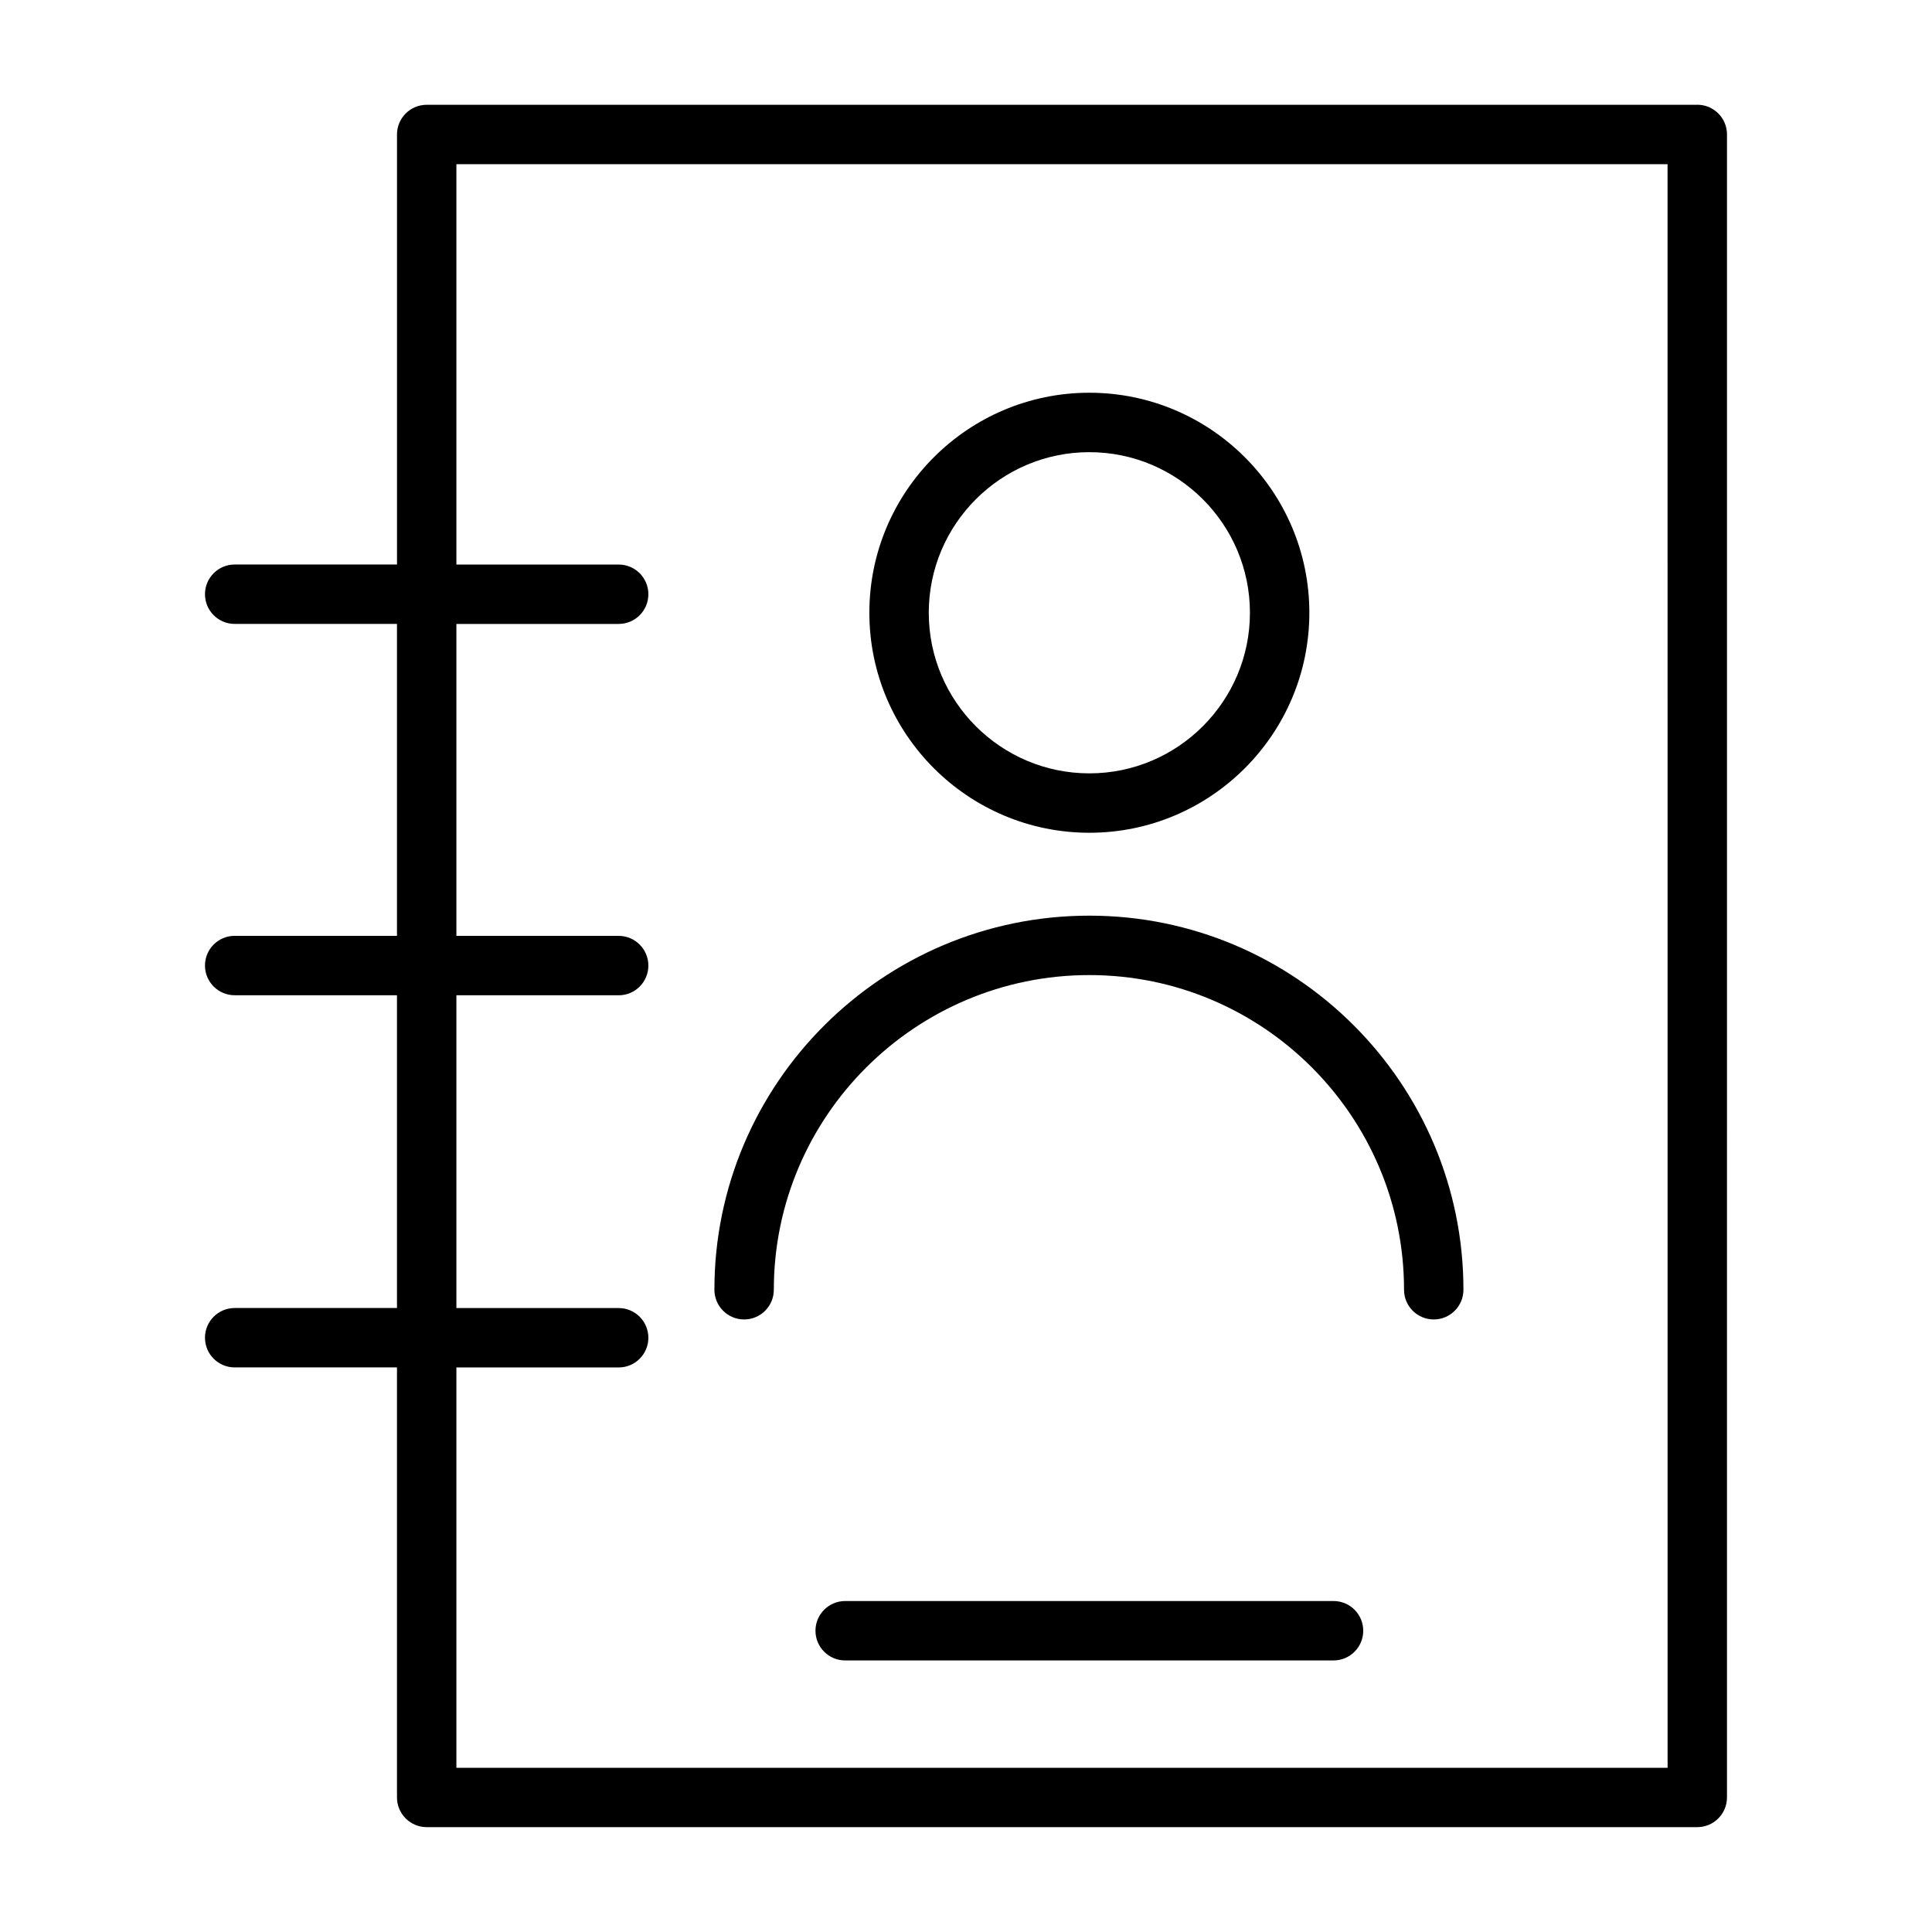 <?xml version="1.0" encoding="UTF-8"?>
<!-- Uploaded to: ICON Repo, www.svgrepo.com, Generator: ICON Repo Mixer Tools -->
<svg fill="#000000" width="800px" height="800px" version="1.1" viewBox="144 144 512 512" xmlns="http://www.w3.org/2000/svg">
 <g>
  <path d="m593.8 171.77h-336.72c-4.352 0-7.871 3.527-7.871 7.871v113.96h-43.016c-4.352 0-7.871 3.527-7.871 7.871s3.519 7.871 7.871 7.871h43.012v82.664h-43.012c-4.352 0-7.871 3.527-7.871 7.871s3.519 7.871 7.871 7.871h43.012v82.883l-43.012 0.004c-4.352 0-7.871 3.527-7.871 7.871s3.519 7.871 7.871 7.871h43.012v113.96c0 4.344 3.519 7.871 7.871 7.871h336.72c4.352 0 7.871-3.527 7.871-7.871l0.004-440.71c0-4.344-3.519-7.871-7.871-7.871zm-7.871 440.71h-320.98v-106.09h43.004c4.352 0 7.871-3.527 7.871-7.871s-3.519-7.871-7.871-7.871h-43.004v-82.887h43.004c4.352 0 7.871-3.527 7.871-7.871s-3.519-7.871-7.871-7.871h-43.004v-82.668h43.004c4.352 0 7.871-3.527 7.871-7.871s-3.519-7.871-7.871-7.871h-43.004v-106.09h320.97z"/>
  <path d="m432.69 364.69c32.148 0 58.301-26.16 58.301-58.309 0-32.148-26.152-58.301-58.301-58.301-32.148 0-58.301 26.152-58.301 58.301 0 32.152 26.152 58.309 58.301 58.309zm0-100.86c23.465 0 42.555 19.09 42.555 42.555 0 23.465-19.09 42.562-42.555 42.562s-42.555-19.09-42.555-42.562c0-23.465 19.086-42.555 42.555-42.555z"/>
  <path d="m341.2 493.67c4.352 0 7.871-3.527 7.871-7.871 0-45.98 37.512-83.395 83.617-83.395 45.988 0 83.395 37.406 83.395 83.395 0 4.344 3.519 7.871 7.871 7.871 4.352 0 7.871-3.527 7.871-7.871 0-54.664-44.469-99.141-99.141-99.141-54.789 0-99.359 44.469-99.359 99.141 0.004 4.344 3.527 7.871 7.875 7.871z"/>
  <path d="m497.4 568.29h-129.42c-4.352 0-7.871 3.527-7.871 7.871s3.519 7.871 7.871 7.871h129.42c4.352 0 7.871-3.527 7.871-7.871s-3.516-7.871-7.871-7.871z"/>
 </g>
</svg>